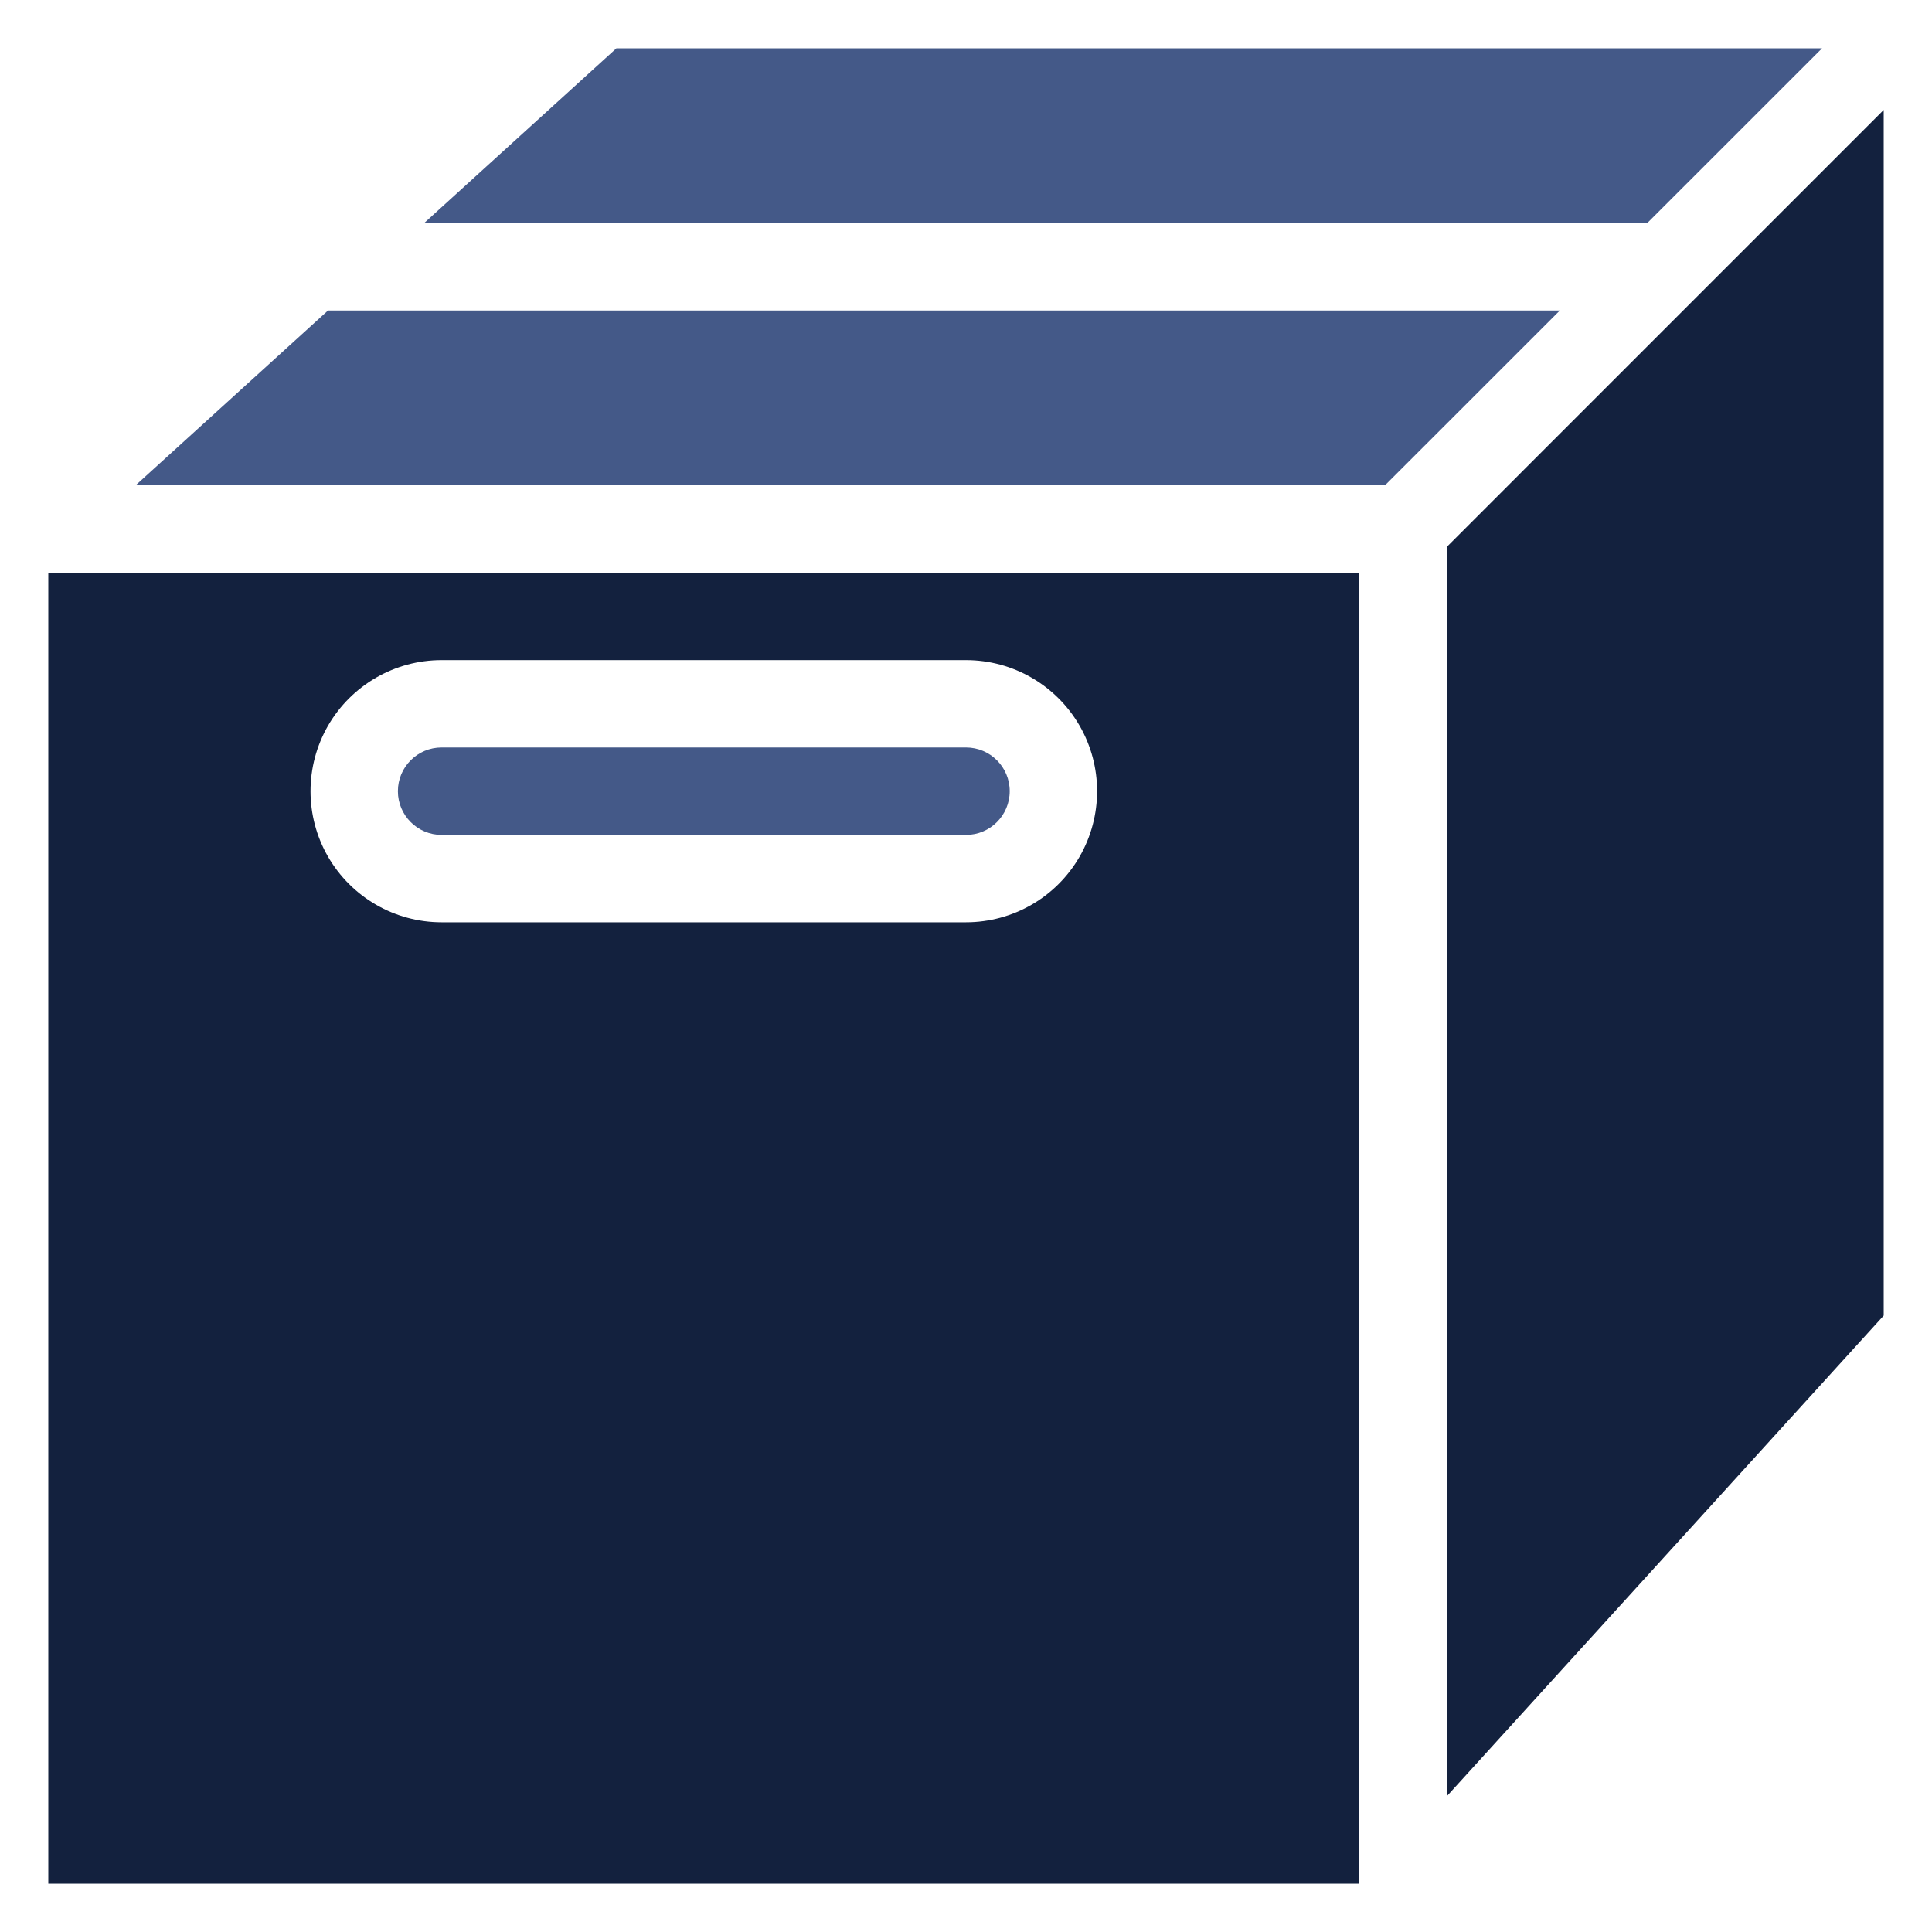 <svg xmlns="http://www.w3.org/2000/svg" width="40" height="40" viewBox="0 0 40 40" fill="none"><path d="M9.143 17.286H20C20.5 17.286 20.905 16.88 20.905 16.381C20.905 15.881 20.5 15.476 20 15.476H9.143C8.643 15.476 8.238 15.881 8.238 16.381C8.238 16.88 8.643 17.286 9.143 17.286Z" fill="#445988"></path><path d="M1 39H28.143V11.857H1V39ZM9.143 13.667H20C20.97 13.667 21.866 14.184 22.351 15.024C22.835 15.863 22.835 16.898 22.351 17.738C21.866 18.578 20.97 19.095 20 19.095H9.143C8.173 19.095 7.278 18.578 6.792 17.738C6.308 16.899 6.308 15.864 6.792 15.024C7.278 14.184 8.173 13.667 9.143 13.667Z" fill="#13213E"></path><path d="M2.809 10.047H28.676L32.295 6.429H6.791L2.809 10.047Z" fill="#445988"></path><path d="M37.724 1H12.762L8.781 4.619H34.104L37.724 1Z" fill="#445988"></path><path d="M39 2.276L29.953 11.324V37.191L39 27.238V2.276Z" fill="#13213E"></path></svg>